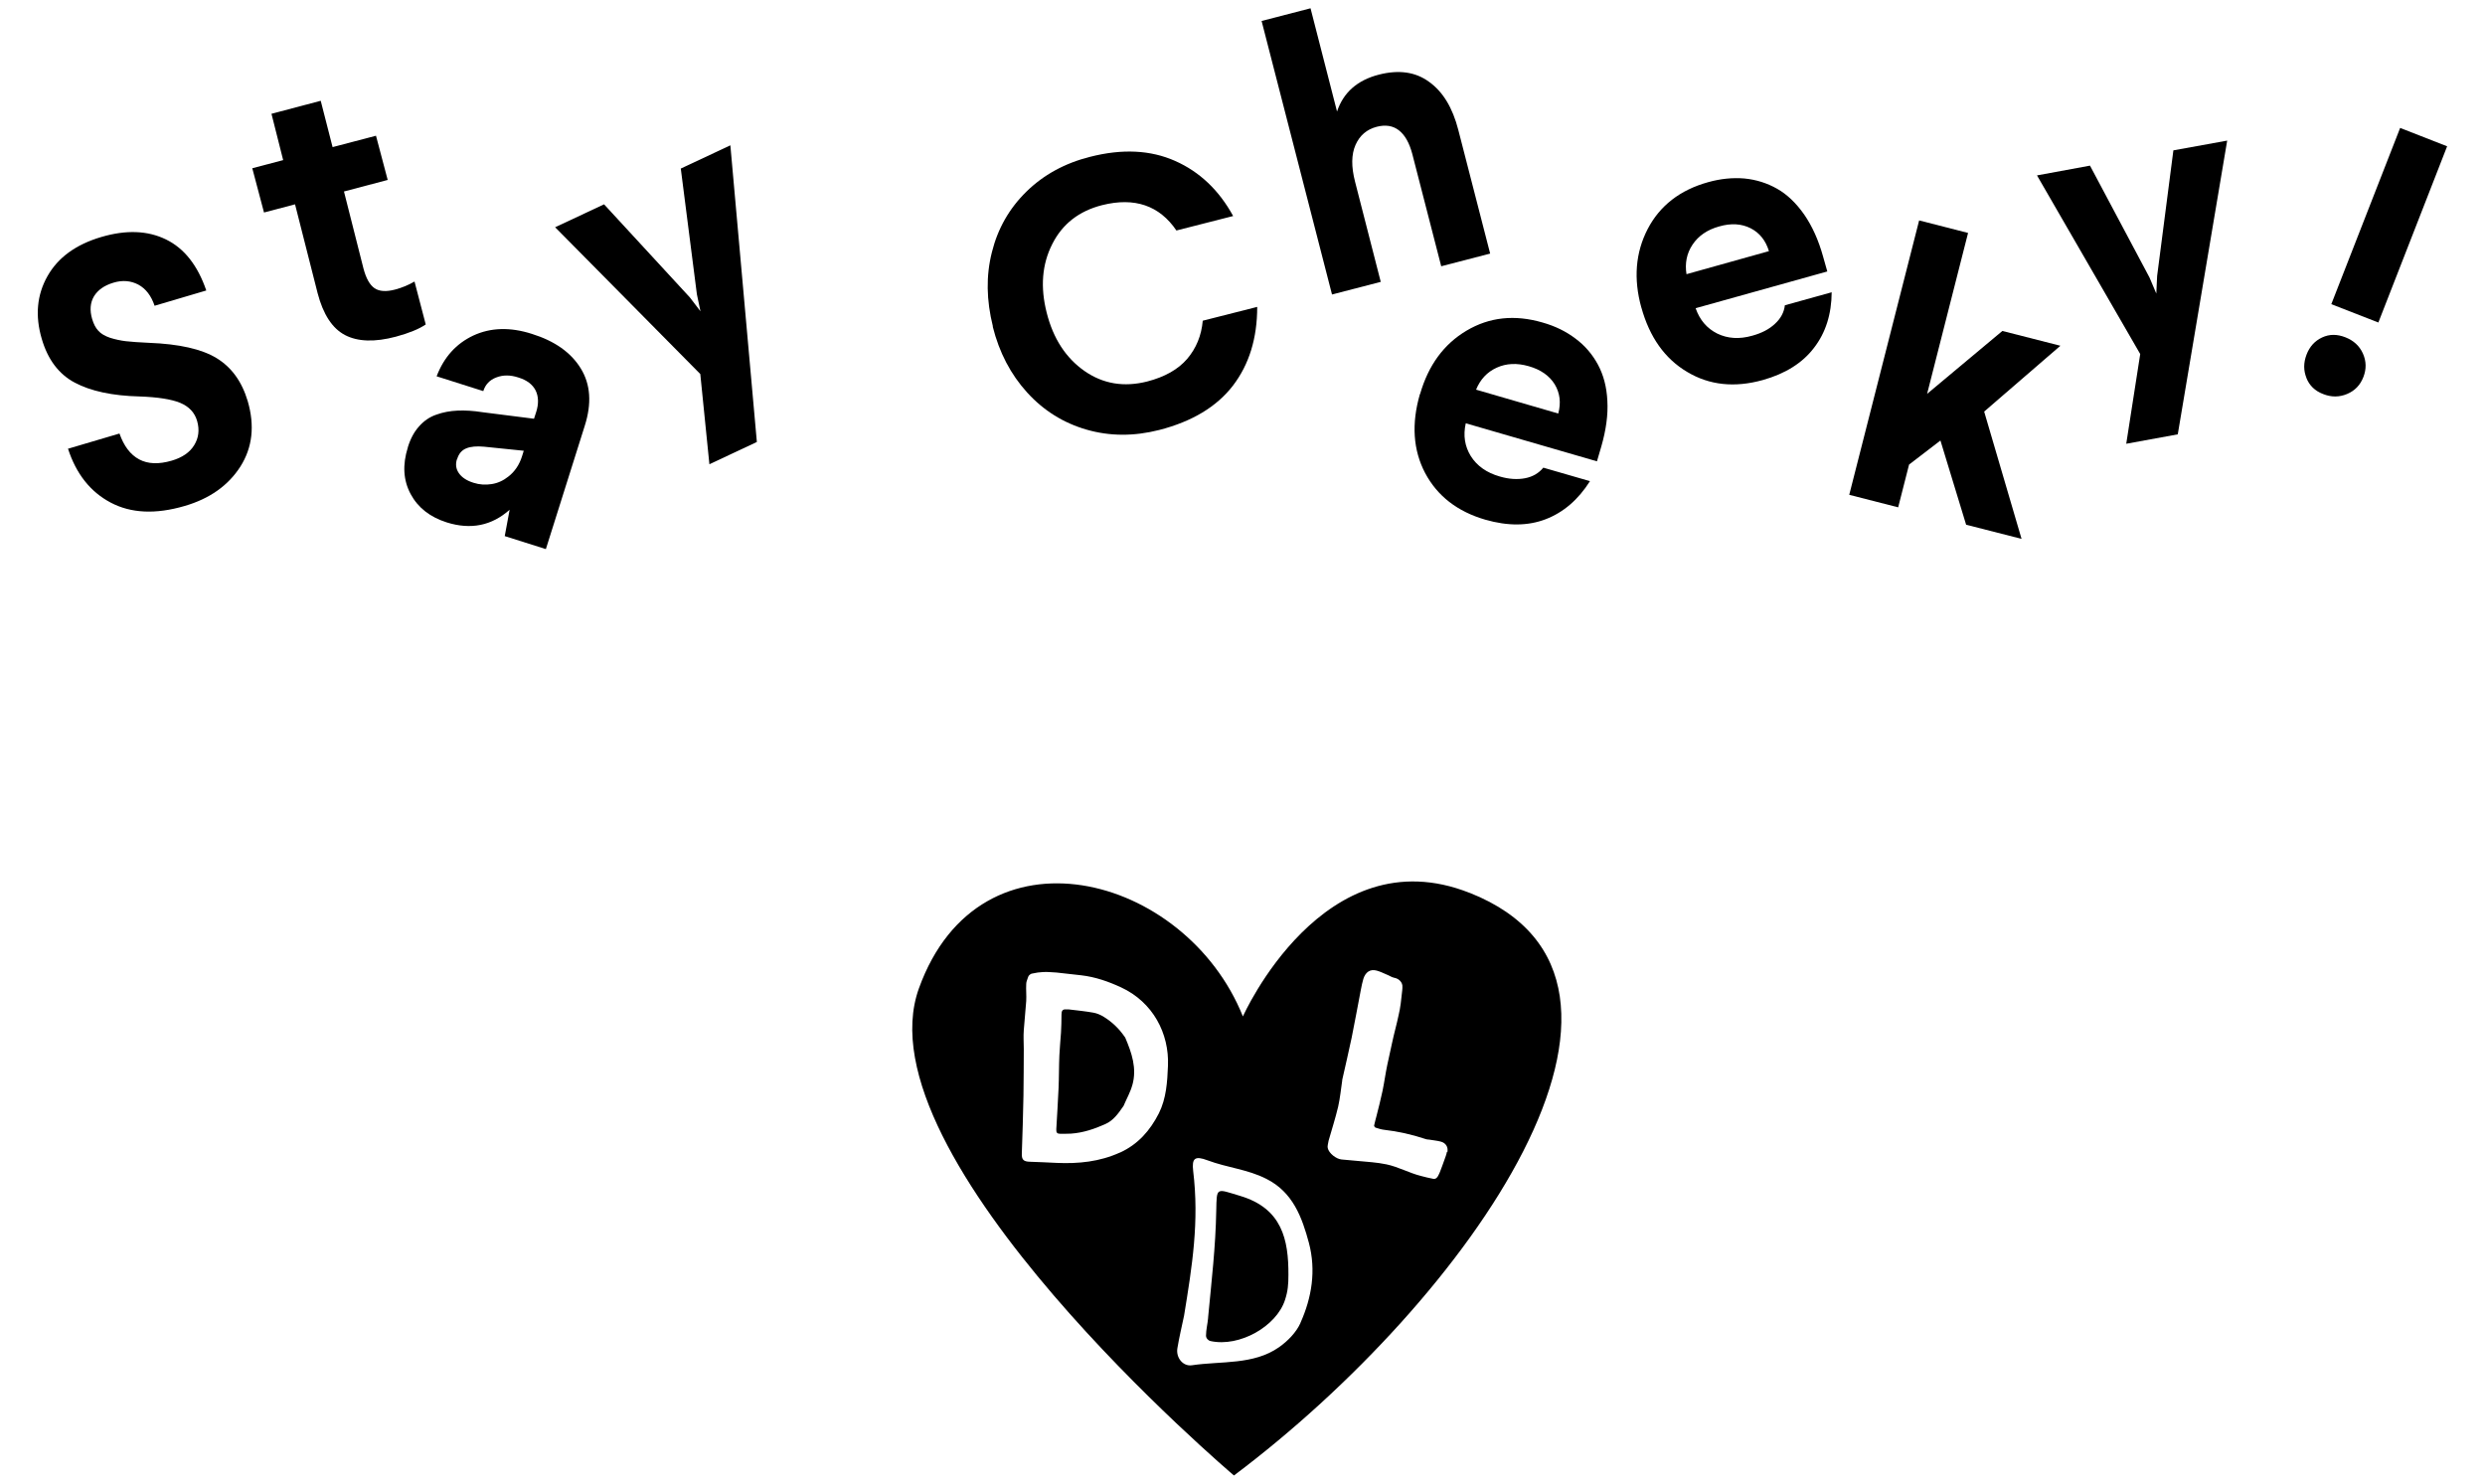 <svg viewBox="0 0 1528.7 912.8" version="1.1" xmlns="http://www.w3.org/2000/svg" data-name="Laag 1" id="Laag_1">
  <defs>
    <style>
      .cls-1 {
        fill: #000;
        stroke-width: 0px;
      }
    </style>
  </defs>
  <g>
    <g>
      <path d="M41.7,276.1l31.8-9.4c2.7,7.7,6.7,13,12.1,15.9,5.4,2.9,12.1,3.1,20,.8,6.5-1.9,11.2-5.1,13.9-9.6,2.7-4.4,3.3-9.3,1.8-14.7-1.5-5.3-5-9-10.5-11.3-5.4-2.2-13.7-3.5-24.8-3.9-16.9-.4-30.2-3.3-40-8.5-9.8-5.2-16.6-14.2-20.3-26.9-4.2-14.2-3-27.1,3.5-38.6,6.5-11.5,17.5-19.5,33.1-24.1,15.3-4.5,28.5-4,39.8,1.5,11.3,5.5,19.5,16,24.8,31.4l-31.8,9.4c-2.1-6.2-5.4-10.5-10-13-4.6-2.4-9.7-2.9-15.3-1.2-5.7,1.7-9.6,4.5-12,8.4-2.3,3.9-2.7,8.6-1.1,14,.9,3,2.1,5.4,3.8,7.2,1.6,1.8,4,3.2,7.2,4.3,3.2,1,6.4,1.7,9.7,2.1,3.3.4,8,.7,14.2,1,18.5.7,32.4,3.8,41.6,9.4,9.2,5.6,15.6,14.4,19.2,26.5,4.4,15.1,2.9,28.5-4.5,40.2-7.5,11.7-18.9,19.8-34.4,24.3-17.8,5.2-32.9,4.5-45.4-2.1-12.5-6.6-21.3-17.7-26.3-33.3" class="cls-1"></path>
      <path d="M162.4,130.7l-7.2-27.2,19-5-7.2-28.5,30.3-8,7.3,28.5,26.7-7,7.2,27.2-26.9,7.1,12,47.4c1.6,6.1,3.9,10.1,6.8,12.1,2.9,2,7.2,2.3,12.8.8,4.1-1.1,8-2.7,11.8-4.9l6.9,26.4c-4.1,2.8-10.2,5.3-18.3,7.5-13.1,3.5-23.6,3.1-31.4-1-7.8-4.1-13.4-12.7-16.8-25.7l-13.9-54.7-19,5Z" class="cls-1"></path>
    </g>
    <polygon points="341.5 139.8 371.6 125.7 424.4 183 430.9 191.5 428.7 181 418.8 103.7 449.3 89.4 465.6 271.9 436.4 285.6 430.8 230.1 341.5 139.8" class="cls-1"></polygon>
    <path d="M250.9,275.1c1.6-5.2,3.9-9.5,6.9-12.8,3-3.4,6.5-5.8,10.6-7.2,4.1-1.5,8.5-2.3,13.1-2.5,4.6-.2,9.7.1,15.4,1l31.6,4,1.3-4c1.7-5.2,1.5-9.7-.3-13.4-1.9-3.7-5.4-6.4-10.7-8-4.9-1.6-9.4-1.6-13.5,0-4,1.5-6.7,4.3-8,8.4l-28.7-9.1c4.5-11.8,12-20.1,22.6-25.1,10.6-4.9,22.6-5.3,36-1,14.1,4.4,24.1,11.5,30.1,21.3,6,9.8,6.8,21.5,2.4,35.3l-23.9,75.8-25.3-8,3-16.2c-11,9.8-23.9,12.4-38.6,7.8-10.4-3.3-17.8-9.1-22.3-17.5-4.5-8.4-5.1-17.9-1.7-28.7M281.1,282.5c-1,3.2-.6,6,1.2,8.6,1.8,2.6,4.8,4.6,9,5.9,3.7,1.2,7.4,1.4,11.2.8,3.8-.6,7.2-2.2,10.2-4.6,3.9-3,6.8-7.2,8.5-12.7l1-3.2-24.5-2.5c-4.5-.4-8.1-.1-10.8,1-2.8,1.1-4.7,3.3-5.7,6.7" class="cls-1"></path>
    <path d="M1418.9,232.6c-1.9-4.6-1.9-9.4,0-14.4,1.9-5,5.1-8.5,9.6-10.6,4.5-2.1,9.2-2.1,14.3-.1,5.1,2,8.7,5.3,10.8,10,2.1,4.7,2.2,9.5.3,14.4-1.9,5-5.3,8.5-10.1,10.5-4.8,2-9.7,2-14.7,0-5-1.9-8.4-5.2-10.3-9.9M1434.2,187l42.3-108.3,28.9,11.3-42.3,108.4-29-11.3Z" class="cls-1"></path>
    <path d="M819.4,181.1l-43.3-168.2,30.1-7.8,16.3,63.5c3.9-11.7,12.5-19.3,25.8-22.7,12.2-3.1,22.5-1.7,30.9,4.5,8.5,6.1,14.4,15.9,17.9,29.5l19.6,76.1-30.1,7.8-17.8-69.1c-1.8-6.8-4.5-11.6-8.2-14.5-3.7-2.9-8.3-3.6-13.7-2.2-6.1,1.6-10.4,5.3-13,11.1-2.6,5.9-2.7,13.4-.3,22.7l15.8,61.6-30.1,7.8Z" class="cls-1"></path>
    <path d="M610.8,200.8c-4-16-4.3-31.2-.6-45.7,3.6-14.5,10.7-26.9,21.2-37.2,10.5-10.3,23.6-17.5,39.1-21.4,19.9-5.1,37.3-4.2,52.4,2.5,15.1,6.7,27,18,35.7,33.9l-34.9,8.9c-10.5-15.4-25.7-20.6-45.7-15.6-14.2,3.6-24.5,11.6-30.7,24-6.3,12.4-7.4,26.5-3.4,42.2,4,15.9,11.8,27.8,23.2,35.8,11.5,8,24.3,10.1,38.6,6.5,10.8-2.8,19-7.4,24.6-13.9,5.6-6.6,8.8-14.4,9.6-23.5l33.5-8.5c0,19.2-4.9,35.3-14.9,48.4-10,13-25.1,22.1-45.3,27.3-15.7,4-30.6,3.9-44.8-.2-14.2-4.1-26.4-11.7-36.5-22.8-10.1-11.1-17.2-24.6-21.2-40.6" class="cls-1"></path>
    <path d="M873.6,242.4c5.1-17.7,14.6-30.7,28.6-39,14-8.3,29.5-10,46.7-5,7.8,2.2,14.5,5.5,20.3,9.9,5.8,4.3,10.4,9.7,13.8,16,3.4,6.3,5.4,13.7,5.8,22.3.5,8.6-.8,17.9-3.7,28l-2.7,9.2-80.7-23.4c-1.7,7.5-.6,14.2,3.1,20.2,3.8,6,9.7,10.2,17.7,12.5,5.7,1.7,11,2,15.7,1.1,4.7-.9,8.4-3.1,11.2-6.5l28.7,8.3c-7.2,11.4-16.3,19.2-27.2,23.4-10.9,4.2-23.3,4.3-37.2.3-17.2-5-29.5-14.6-37-28.7-7.4-14.1-8.5-30.3-3.2-48.6M908,239.7l50.6,14.7c1.8-6.7,1-12.7-2.2-18-3.3-5.3-8.6-9-15.9-11.1-7.3-2.1-13.9-1.8-19.8.9-5.9,2.7-10.1,7.2-12.7,13.6" class="cls-1"></path>
    <path d="M1009.7,189.2c-4.9-17.7-3.6-33.8,3.9-48.3,7.5-14.4,19.9-24,37.1-28.8,7.8-2.2,15.3-2.9,22.4-2.3,7.2.7,13.9,2.8,20.1,6.3,6.2,3.5,11.8,8.9,16.7,15.9,4.9,7.1,8.8,15.7,11.6,25.8l2.6,9.2-81,22.6c2.5,7.2,6.9,12.4,13.3,15.6,6.4,3.1,13.6,3.6,21.6,1.3,5.8-1.6,10.4-4,13.9-7.3,3.5-3.2,5.6-7,6.1-11.4l28.8-8c-.1,13.5-3.7,24.9-10.9,34.2-7.1,9.3-17.6,15.9-31.5,19.8-17.3,4.8-32.8,3.2-46.5-5-13.7-8.1-23.1-21.3-28.2-39.7M1037.4,168.7l50.8-14.2c-2-6.6-5.8-11.3-11.3-14.1-5.6-2.8-12-3.2-19.3-1.1-7.3,2-12.8,5.8-16.4,11.2-3.6,5.4-4.8,11.5-3.7,18.3" class="cls-1"></path>
    <polygon points="1137.6 304.4 1180.6 135.6 1210.7 143.3 1185.5 242.3 1231.8 203.6 1267.5 212.7 1220.6 253.2 1243.6 331.5 1209.5 322.8 1193.7 271 1174.4 285.8 1167.7 312.1 1137.6 304.4" class="cls-1"></polygon>
    <polygon points="1253.1 107.9 1285.7 101.9 1322.3 170.7 1326.5 180.6 1327 169.8 1337 92.5 1370.1 86.5 1339.7 267.2 1308 273 1316.6 217.8 1253.1 107.9" class="cls-1"></polygon>
  </g>
  <g>
    <path d="M696.6,667.5c2.9-10.3-.4-19.8-4.4-29.2-.1-.2-.3-.4-.5-.7-3.4-4.9-7.6-8.9-12.6-12-1.9-1.2-4.2-2.2-6.4-2.6-5-.9-10.1-1.4-15.1-2-.5,0-1.1,0-1.6,0-2.4-.3-3,.9-3,3.2,0,3.7-.1,7.4-.3,11-.3,4.7-.8,9.3-1,14-.3,6.7-.2,13.5-.5,20.2-.4,8.5-.9,16.9-1.4,25.3-.1,2.1.5,2.8,2.5,2.8,2.1,0,4.3,0,6.5-.1,7.5-.5,14.5-2.9,21.2-5.9,5-2.2,8.1-6.7,11.2-11.2,1.8-4.3,4.2-8.4,5.4-12.9Z" class="cls-1"></path>
    <path d="M904.1,549.3c-89.9-35.7-139.5,76-139.5,76-35.3-88-161.8-121.3-199.3-17.3-37.5,103.9,193.8,299.7,193.8,299.7,144.3-108.4,281.9-304.1,145.1-358.4ZM689,709c-12.5,5.7-25.5,7-39,6.4-5.5-.2-11-.6-16.4-.7-4-.1-5.2-1.3-5-5.3.4-11.8.8-23.6,1-35.4.2-9.5.1-19.1.2-28.6,0-3.9-.3-7.8,0-11.6.4-6,1.1-12,1.5-18,.2-3.5-.2-7,0-10.4,0-1.1.4-2.2.8-3.3.3-1,.6-1.8,1.2-2.3.4-.4,1-.8,1.8-.9,2.1-.5,4.4-.8,6.5-.9,2.8-.2,5.6.2,8.4.3,5.1.6,10.1,1.1,15.2,1.7,8.6,1,16.6,3.8,24.4,7.4,19.7,9.1,29.7,28.4,28.9,48.2-.4,9.9-1,20.1-5.6,29.3-5.4,10.6-12.8,19.1-24,24.2ZM800,813.9c-2.6,5.8-7.8,11.1-13.2,14.9-15.7,11-35.5,8.4-53.6,11.1-5.5.8-9.9-4.7-8.9-10.5,1.1-6.7,2.7-13.3,4.1-20,5-30.6,9.4-57.9,5.6-89.1-.9-7.8,1.1-9.4,8.8-6.5,12.3,4.6,24.6,5.5,36.2,11.4,16.4,8.2,22,23.8,26.2,39.4,4.5,17,1.8,33.6-5.2,49.2ZM890.1,708.6c-.3,1.7-1,3.4-1.6,5.1-.9,2.4-1.7,4.9-2.7,7.3-.6,1.3-1.5,4-3.2,4.2-.3,0-.6,0-.9,0-2.6-.5-5.1-1.1-7.7-1.8-7.1-1.8-13.9-5.6-21.1-7.1-2.9-.6-5.8-1-8.8-1.3-6.3-.6-12.5-1.1-18.8-1.7-3.3-.3-7.8-3.8-8.5-7-.3-1.2.2-2.6.5-4.5,1.9-6.7,4.2-13.8,5.9-21,1.2-5.3,1.7-10.8,2.5-16.1,0-.3,0-.5.1-.8,1.9-8.5,3.9-16.9,5.7-25.5,2-9.9,3.8-19.8,5.7-29.7.4-2.2.9-4.4,1.5-6.5,1.3-4.1,4.1-6.2,8.2-5.1,2.2.6,4.2,1.6,6.3,2.5,1.4.5,2.9,1.6,4.4,1.9,2.4.4,4.7,2.1,5.1,4.7.1,1.1,0,2.1-.1,3.2-.3,2.6-.6,5.3-.9,7.9-.3,2.6-.8,5-1.4,7.6-1.1,5.3-2.7,10.9-3.8,16.1-1,4.7-2.1,9.5-3.1,14.2-1.1,5.3-1.8,10.6-2.9,15.9-1.1,5.2-2.4,10.3-3.7,15.4-.5,2-1.1,4-1.5,6,0,.3.5,1.1.9,1.2,1.6.5,3.3,1.1,5,1.3,8.8,1,17.3,2.9,25.7,5.7.7.3,1.6.3,2.4.4,2.3.4,4.7.6,7,1.2,3.1.8,4.7,3.3,4.1,6.5Z" class="cls-1"></path>
    <path d="M762.9,735.7c-14.8-4.4-14.4-5.8-14.7,9.1-.4,22.4-2.9,43.3-5,65.6,0,0,0,.2,0,.3-.3,3.7-1.3,7.3-1.3,11,0,1.5,1.3,3,2.8,3.3,17.8,3.9,40.6-9.1,45.8-25.3,1.8-5.5,2.1-9.6,2.1-15.4.1-21.7-3.9-40.9-29.7-48.6Z" class="cls-1"></path>
  </g>
</svg>